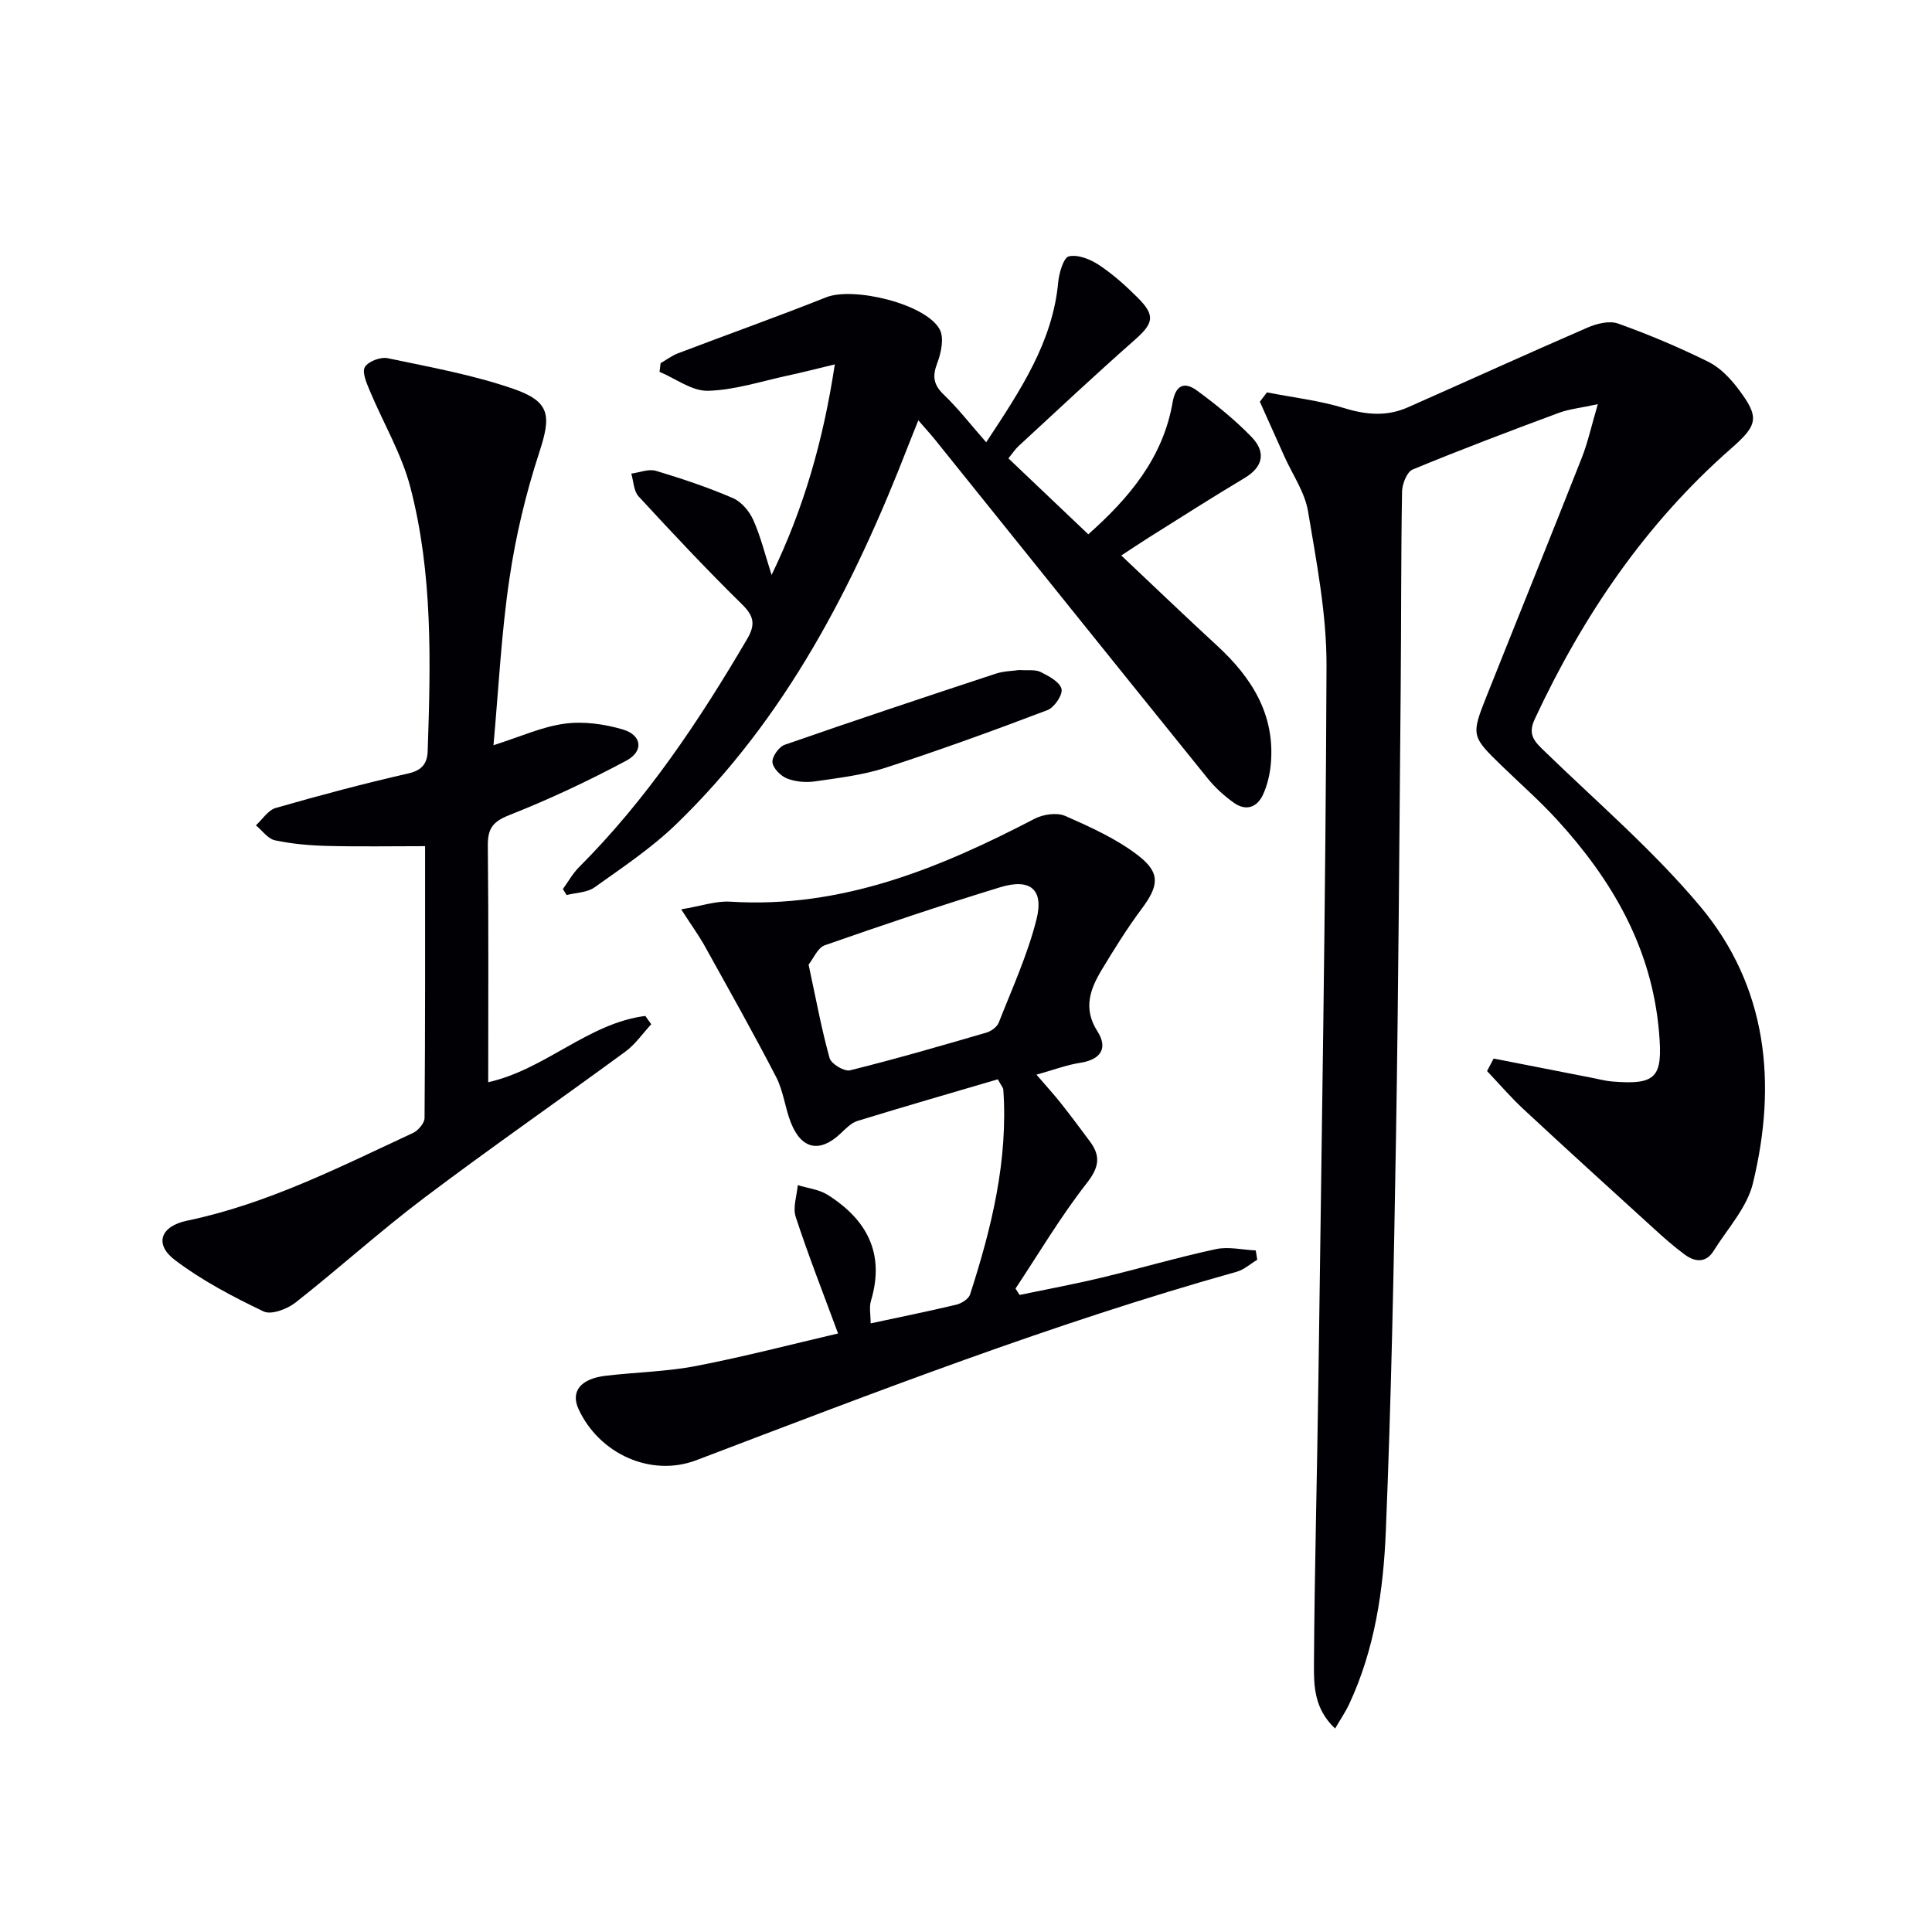<svg enable-background="new 0 0 400 400" viewBox="0 0 400 400" xmlns="http://www.w3.org/2000/svg"><g fill="#010105"><path d="m309.24 219.16c6.87 1.35 13.74 2.7 20.62 4.04 1.3.25 2.59.61 3.9.71 9.27.77 10.52-.92 9.73-10.16-1.48-17.46-9.69-31.55-21.18-44.09-3.59-3.92-7.61-7.44-11.43-11.15-6.21-6.02-6.32-6.27-3.15-14.24 6.57-16.5 13.25-32.96 19.76-49.48 1.25-3.17 1.98-6.55 3.32-11.11-3.57.78-5.97 1.01-8.16 1.83-10.11 3.76-20.22 7.57-30.18 11.7-1.19.49-2.17 3.01-2.19 4.6-.23 13.49-.16 26.99-.28 40.48-.28 30.96-.46 61.93-.97 92.89-.45 27.28-.99 54.57-2.11 81.83-.5 12.24-2.29 24.47-7.59 35.81-.73 1.57-1.72 3.01-2.91 5.05-4.36-4.08-4.41-8.89-4.38-13.3.12-19.63.66-39.25.92-58.88.66-49.27 1.5-98.54 1.68-147.81.04-10.69-2.06-21.43-3.83-32.04-.66-3.93-3.19-7.55-4.88-11.31-1.7-3.79-3.4-7.57-5.09-11.36.49-.64.98-1.29 1.47-1.93 5.39 1.05 10.9 1.69 16.12 3.29 4.53 1.39 8.76 1.7 13.04-.19 12.41-5.49 24.77-11.12 37.22-16.52 1.91-.83 4.52-1.48 6.32-.83 6.37 2.28 12.63 4.92 18.69 7.92 2.42 1.2 4.55 3.43 6.21 5.64 4.41 5.84 4.07 7.42-1.44 12.25-17.82 15.62-30.78 34.75-40.73 56.11-1.53 3.29.05 4.69 2.11 6.69 10.84 10.51 22.41 20.45 32.08 31.96 14.05 16.72 16.01 36.8 10.99 57.44-1.22 5.03-5.27 9.39-8.14 13.99-1.61 2.58-3.9 2.29-6 .74-2.26-1.67-4.38-3.55-6.46-5.45-8.98-8.17-17.96-16.33-26.85-24.59-2.68-2.49-5.07-5.28-7.59-7.94.44-.86.9-1.73 1.36-2.59z"/><path d="m232.15 115.01c6.86 6.47 13.31 12.66 19.88 18.71 7.17 6.61 11.99 14.26 11.08 24.46-.19 2.11-.7 4.29-1.56 6.22-1.22 2.74-3.53 3.63-6.1 1.8-1.99-1.42-3.88-3.13-5.41-5.03-18.82-23.3-37.56-46.65-56.33-69.99-.93-1.16-1.94-2.26-3.58-4.16-.9 2.26-1.48 3.68-2.04 5.12-11.27 29.09-25.34 56.51-48.1 78.51-5.09 4.92-11.1 8.93-16.9 13.07-1.53 1.09-3.83 1.09-5.78 1.59-.26-.41-.52-.82-.77-1.24 1.1-1.52 2.03-3.22 3.34-4.53 14-14.01 24.87-30.3 34.83-47.28 1.73-2.96 1.4-4.72-1.1-7.16-7.36-7.22-14.41-14.75-21.4-22.33-1.02-1.1-1.03-3.12-1.51-4.71 1.71-.23 3.59-1.03 5.1-.58 5.4 1.61 10.76 3.42 15.93 5.64 1.76.76 3.41 2.71 4.22 4.52 1.53 3.4 2.41 7.08 3.8 11.4 6.71-13.87 10.7-27.91 13.09-43.6-3.62.87-6.71 1.67-9.83 2.34-5.47 1.18-10.95 2.99-16.45 3.13-3.3.08-6.67-2.53-10.01-3.93.07-.6.15-1.19.22-1.79 1.2-.69 2.32-1.55 3.6-2.04 10.21-3.89 20.51-7.55 30.66-11.59 5.66-2.26 20.65 1.34 23.52 6.63.96 1.76.31 4.87-.51 7.01-1.05 2.76-.76 4.48 1.39 6.54 2.98 2.86 5.52 6.16 8.75 9.83 7.3-11.06 13.76-20.84 14.91-33.13.18-1.94 1.11-5.12 2.22-5.37 1.89-.42 4.46.62 6.25 1.81 2.89 1.92 5.53 4.29 7.99 6.75 3.73 3.73 3.28 5.32-.71 8.83-8.11 7.14-15.99 14.55-23.93 21.87-.71.65-1.25 1.49-2.13 2.57 5.5 5.23 10.88 10.34 16.54 15.72 8.32-7.39 15.45-15.72 17.45-27.29.64-3.68 2.47-4.36 5.07-2.46 3.97 2.92 7.87 6.07 11.29 9.61 2.92 3.03 2.53 6.11-1.47 8.5-6.71 4-13.29 8.22-19.91 12.37-1.81 1.14-3.58 2.34-5.6 3.66z"/><path d="m141.03 188.27c4.18-.69 7.2-1.77 10.14-1.59 23 1.45 43.24-6.86 63.02-17.16 1.79-.93 4.64-1.35 6.38-.58 5.25 2.32 10.65 4.75 15.14 8.23 4.65 3.61 4.15 6.31.66 10.99-2.97 3.98-5.61 8.23-8.18 12.48-2.45 4.05-4.04 8.09-.98 12.88 2.24 3.5.7 5.87-3.59 6.53-2.75.42-5.42 1.44-9.03 2.45 1.97 2.29 3.57 4.04 5.04 5.89 2.06 2.6 4.05 5.27 6.03 7.94 2.29 3.08 1.88 5.39-.68 8.66-5.39 6.89-9.88 14.49-14.73 21.8.28.44.57.87.85 1.31 5.66-1.18 11.36-2.23 16.98-3.58 7.9-1.89 15.7-4.19 23.64-5.9 2.62-.56 5.5.14 8.27.27.1.64.2 1.28.31 1.93-1.41.84-2.72 2.05-4.24 2.48-38.11 10.68-74.96 24.97-111.89 39.02-9.4 3.57-20.12-1.31-24.39-10.59-1.67-3.62.39-6.27 5.59-6.89 6.25-.74 12.61-.85 18.76-2.03 9.91-1.91 19.7-4.47 29.38-6.73-3.1-8.4-6.17-16.2-8.77-24.15-.63-1.93.24-4.36.43-6.56 2.06.64 4.37.88 6.14 1.98 8.16 5.13 11.96 12.16 9.01 21.97-.4 1.33-.06 2.89-.06 4.67 6.13-1.32 11.96-2.49 17.73-3.87 1.08-.26 2.55-1.18 2.85-2.11 4.46-13.8 7.91-27.78 6.88-42.47-.02-.3-.3-.58-1.14-2.08-9.48 2.79-19.28 5.61-29.02 8.61-1.33.41-2.47 1.61-3.54 2.62-4.28 4.03-8.07 3.3-10.27-2.24-1.22-3.07-1.55-6.55-3.05-9.45-4.79-9.26-9.92-18.35-14.98-27.47-1.14-1.99-2.5-3.87-4.69-7.26zm26.38 11.44c1.53 7.1 2.66 13.31 4.35 19.36.33 1.2 3.04 2.82 4.23 2.53 9.46-2.35 18.83-5.07 28.2-7.8 1-.29 2.23-1.17 2.59-2.08 2.78-7.08 5.98-14.07 7.82-21.4 1.55-6.19-1.31-8.52-7.5-6.63-12.19 3.72-24.28 7.8-36.31 12.01-1.49.5-2.37 2.75-3.38 4.01z"/><path d="m102.17 154.29c5.59-1.77 10.07-3.84 14.74-4.46 3.91-.53 8.22.07 12.05 1.2 3.94 1.16 4.36 4.51.72 6.45-7.87 4.21-15.99 8.02-24.29 11.3-3.44 1.36-4.43 2.85-4.39 6.35.17 16.15.08 32.31.08 48.93 11.85-2.65 20.67-12.22 32.53-13.72.41.57.81 1.15 1.22 1.72-1.77 1.91-3.29 4.16-5.36 5.67-13.82 10.14-27.91 19.91-41.59 30.23-9.16 6.91-17.69 14.64-26.71 21.73-1.71 1.34-5.01 2.59-6.6 1.83-6.37-3.05-12.74-6.39-18.34-10.63-4.36-3.29-3.01-7.02 2.49-8.16 16.61-3.46 31.59-11.1 46.78-18.16 1.08-.5 2.39-2.04 2.4-3.1.15-18.63.11-37.26.11-56.28-6.99 0-13.61.12-20.21-.05-3.64-.09-7.32-.41-10.86-1.16-1.47-.31-2.65-2.02-3.96-3.1 1.36-1.24 2.52-3.15 4.11-3.6 9.09-2.61 18.25-5.06 27.47-7.15 2.93-.67 3.91-2.17 3.99-4.69.62-18.31 1.07-36.68-3.59-54.56-1.81-6.93-5.63-13.34-8.42-20.03-.65-1.56-1.63-3.81-.99-4.87.71-1.17 3.25-2.12 4.71-1.82 8.74 1.84 17.61 3.43 26.02 6.34 7.74 2.68 7.83 5.62 5.37 13.17-2.77 8.47-4.87 17.27-6.17 26.09-1.68 11.26-2.24 22.71-3.31 34.53z"/><path d="m211.03 138.72c1.82.13 3.33-.14 4.42.41 1.68.84 3.94 2.03 4.32 3.49.31 1.19-1.47 3.85-2.88 4.39-11.1 4.22-22.28 8.28-33.57 11.95-4.69 1.52-9.7 2.11-14.61 2.82-1.88.27-4.04.08-5.78-.61-1.31-.52-2.9-2.13-3-3.36-.1-1.16 1.34-3.2 2.53-3.61 14.5-5.05 29.07-9.9 43.66-14.71 1.69-.56 3.58-.57 4.91-.77z"/></g></svg>